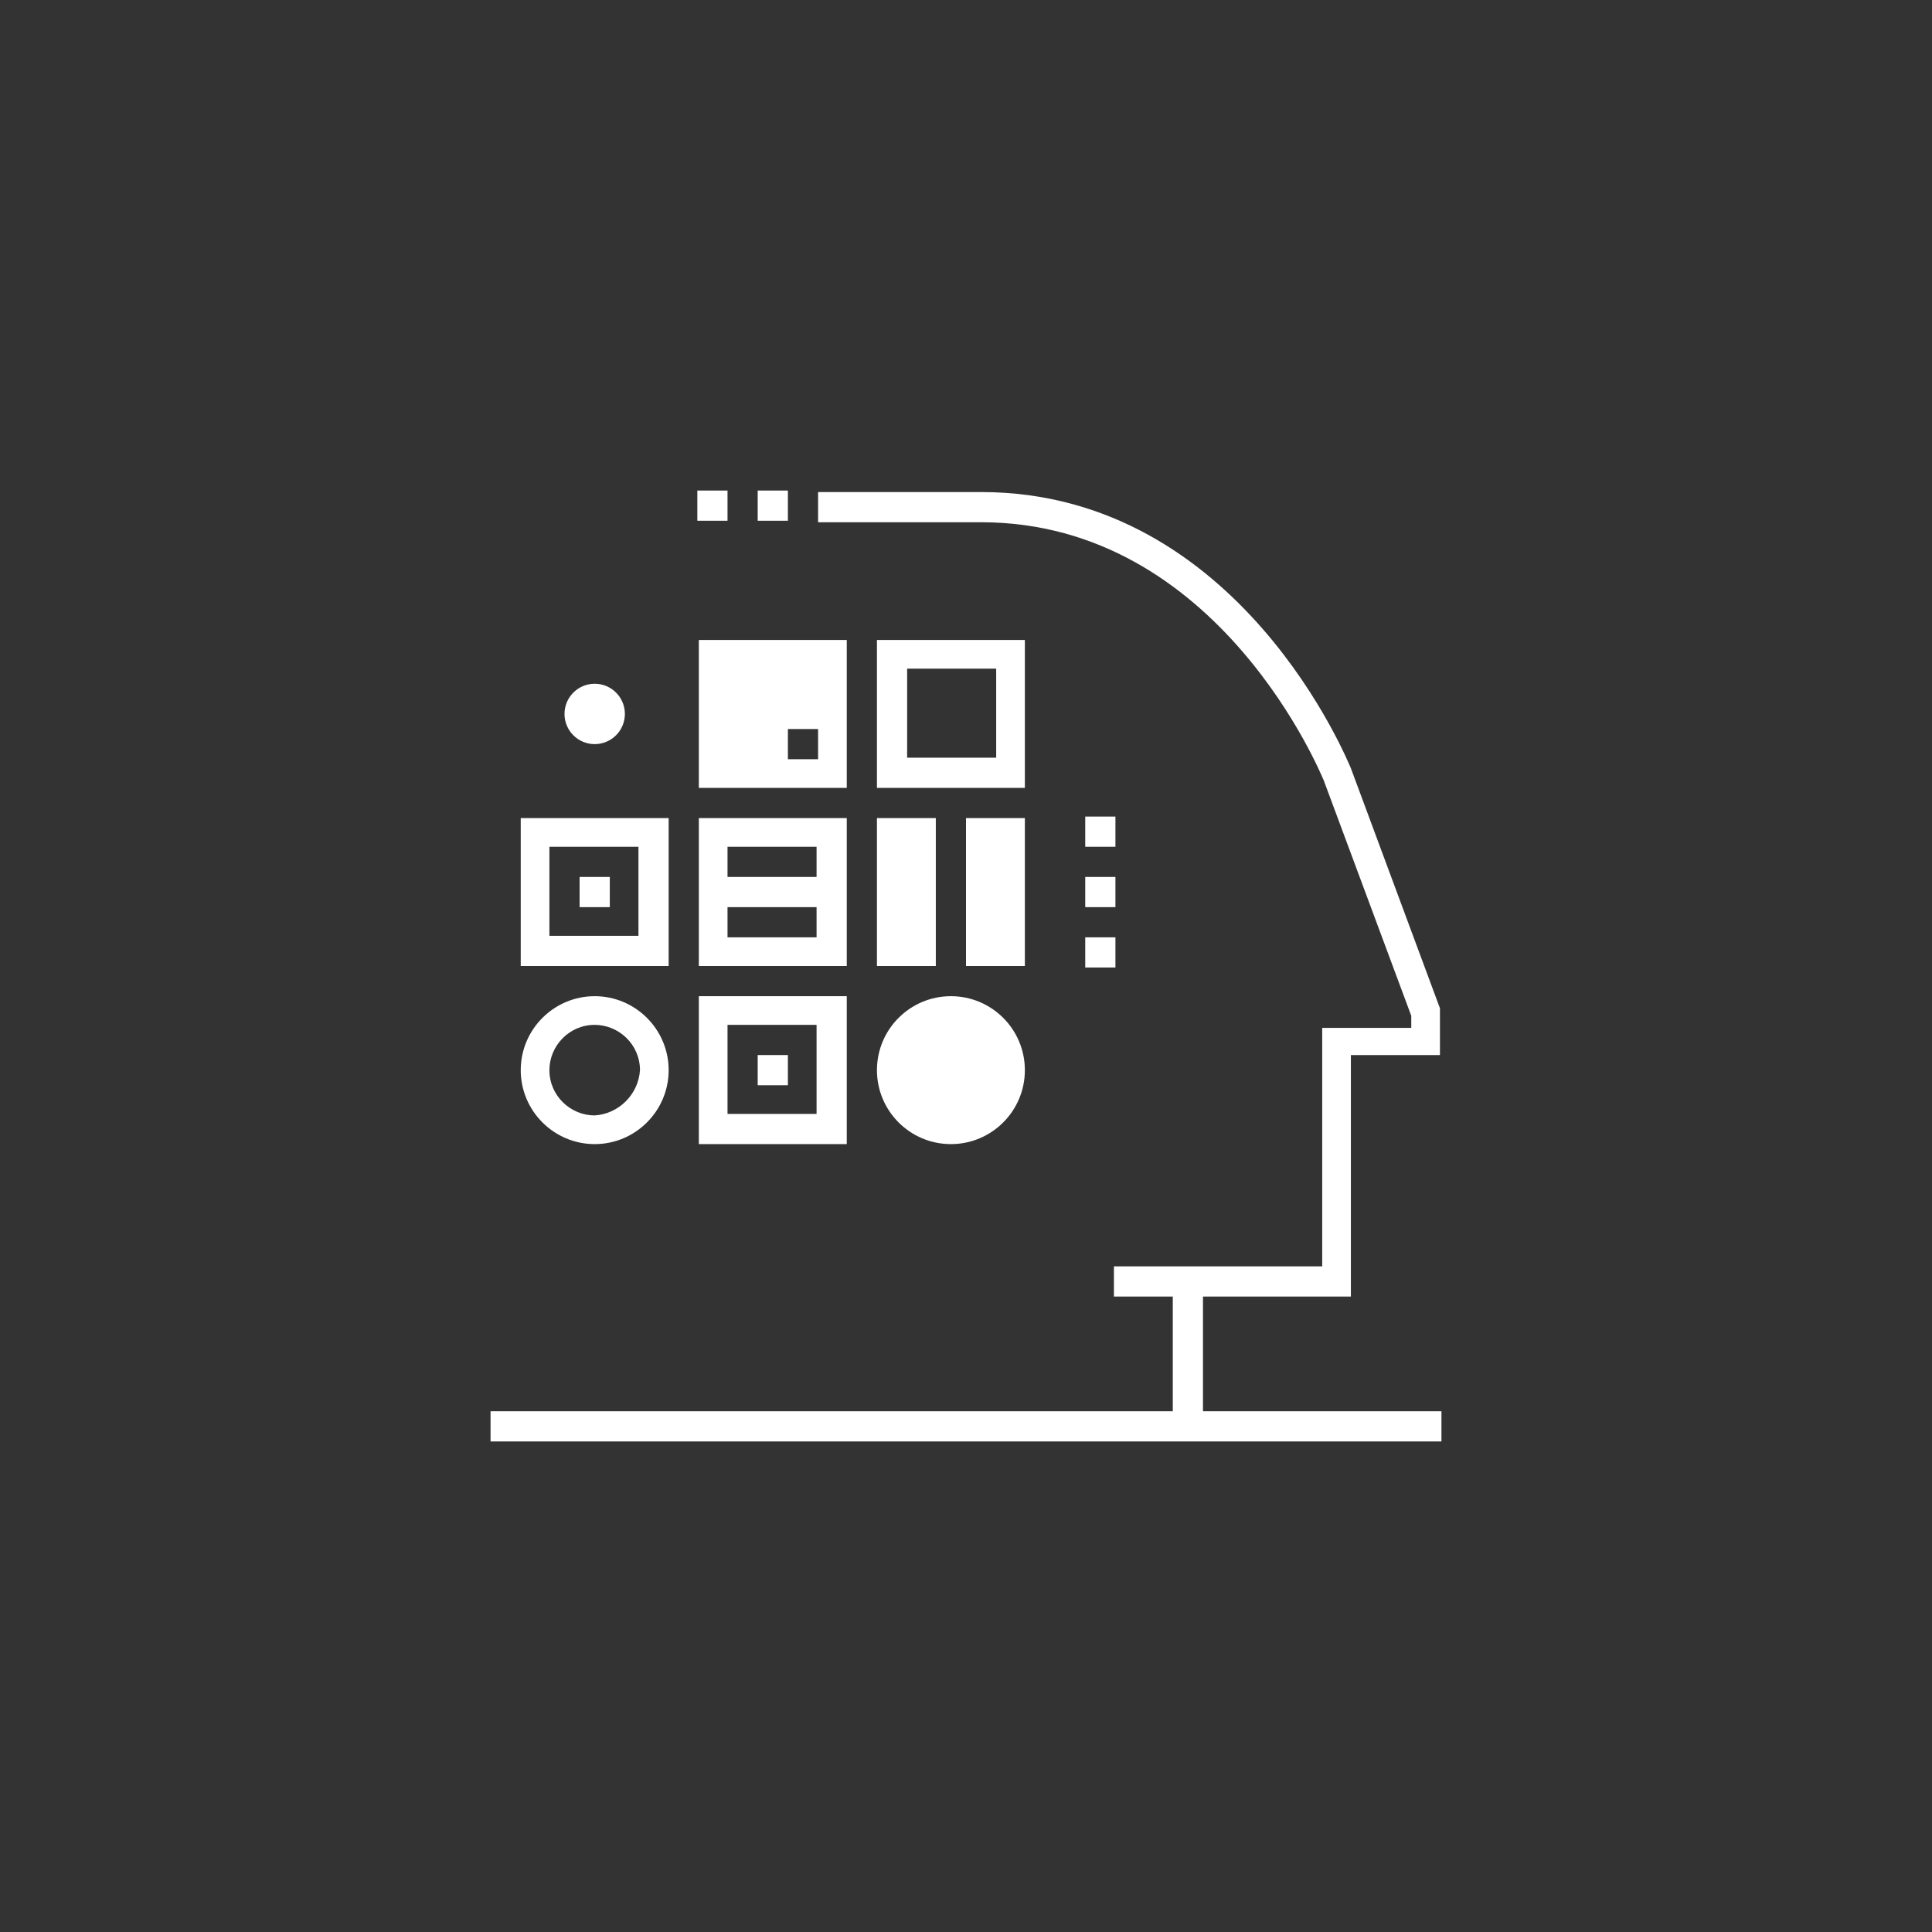 <?xml version="1.0" encoding="utf-8"?>
<!-- Generator: Adobe Illustrator 25.4.1, SVG Export Plug-In . SVG Version: 6.00 Build 0)  -->
<svg version="1.1" id="Layer_1" xmlns="http://www.w3.org/2000/svg" xmlns:xlink="http://www.w3.org/1999/xlink" x="0px" y="0px"
	 viewBox="0 0 128 128" style="enable-background:new 0 0 128 128;" xml:space="preserve">
<rect x="0" y="0" width="128" height="128" fill="#333333" stroke="none"/>
<style type="text/css">
	.st0{fill:#FFFFFF;}
</style>
<rect x="32.5" y="93.5" class="st0" width="63" height="2"/>
<path class="st0" d="M89.5,50.9c-0.1-0.2-7.3-18.3-24.5-18.3H54.2v2H65c15.8,0,22.6,16.9,22.7,17.1l5.8,15.6v0.8h-5.9v15.8H73.8v2
	h3.9v8.9h2v-8.9h9.8V69.9h5.9v-3.1L89.5,50.9z"/>
<path class="st0" d="M58.1,52.2h9.8v-9.8h-9.8V52.2z M60.1,44.3H66v5.9h-5.9V44.3z"/>
<path class="st0" d="M46.3,75.8h9.8V66h-9.8V75.8z M48.2,67.9h5.9v5.9h-5.9V67.9z"/>
<path class="st0" d="M39.4,66c-2.7,0-4.9,2.2-4.9,4.9c0,2.7,2.2,4.9,4.9,4.9c2.7,0,4.9-2.2,4.9-4.9C44.3,68.2,42.1,66,39.4,66z
	 M39.4,73.9c-1.6,0-3-1.3-3-3c0-1.6,1.3-3,3-3c1.6,0,3,1.3,3,3c0,0,0,0,0,0C42.3,72.5,41,73.8,39.4,73.9z"/>
<circle class="st0" cx="63" cy="70.9" r="4.9"/>
<circle class="st0" cx="39.4" cy="47.3" r="2"/>
<rect x="71.9" y="54.1" class="st0" width="2" height="2"/>
<rect x="71.9" y="58.1" class="st0" width="2" height="2"/>
<rect x="71.9" y="62.1" class="st0" width="2" height="2"/>
<rect x="50.2" y="69.9" class="st0" width="2" height="2"/>
<path class="st0" d="M46.3,64h9.8v-9.8h-9.8V64z M48.2,56.1h5.9v2h-5.9V56.1z M48.2,60.1h5.9v2h-5.9V60.1z"/>
<rect x="58.1" y="54.2" class="st0" width="3.9" height="9.8"/>
<rect x="64" y="54.2" class="st0" width="3.9" height="9.8"/>
<path class="st0" d="M46.3,52.2h9.8v-9.8h-9.8V52.2z M52.2,48.3h2v2h-2V48.3z"/>
<rect x="38.4" y="58.1" class="st0" width="2" height="2"/>
<path class="st0" d="M34.5,64h9.8v-9.8h-9.8V64z M36.4,56.1h5.9V62h-5.9V56.1z"/>
<rect x="50.2" y="32.5" class="st0" width="2" height="2"/>
<rect x="46.2" y="32.5" class="st0" width="2" height="2"/>
</svg>
